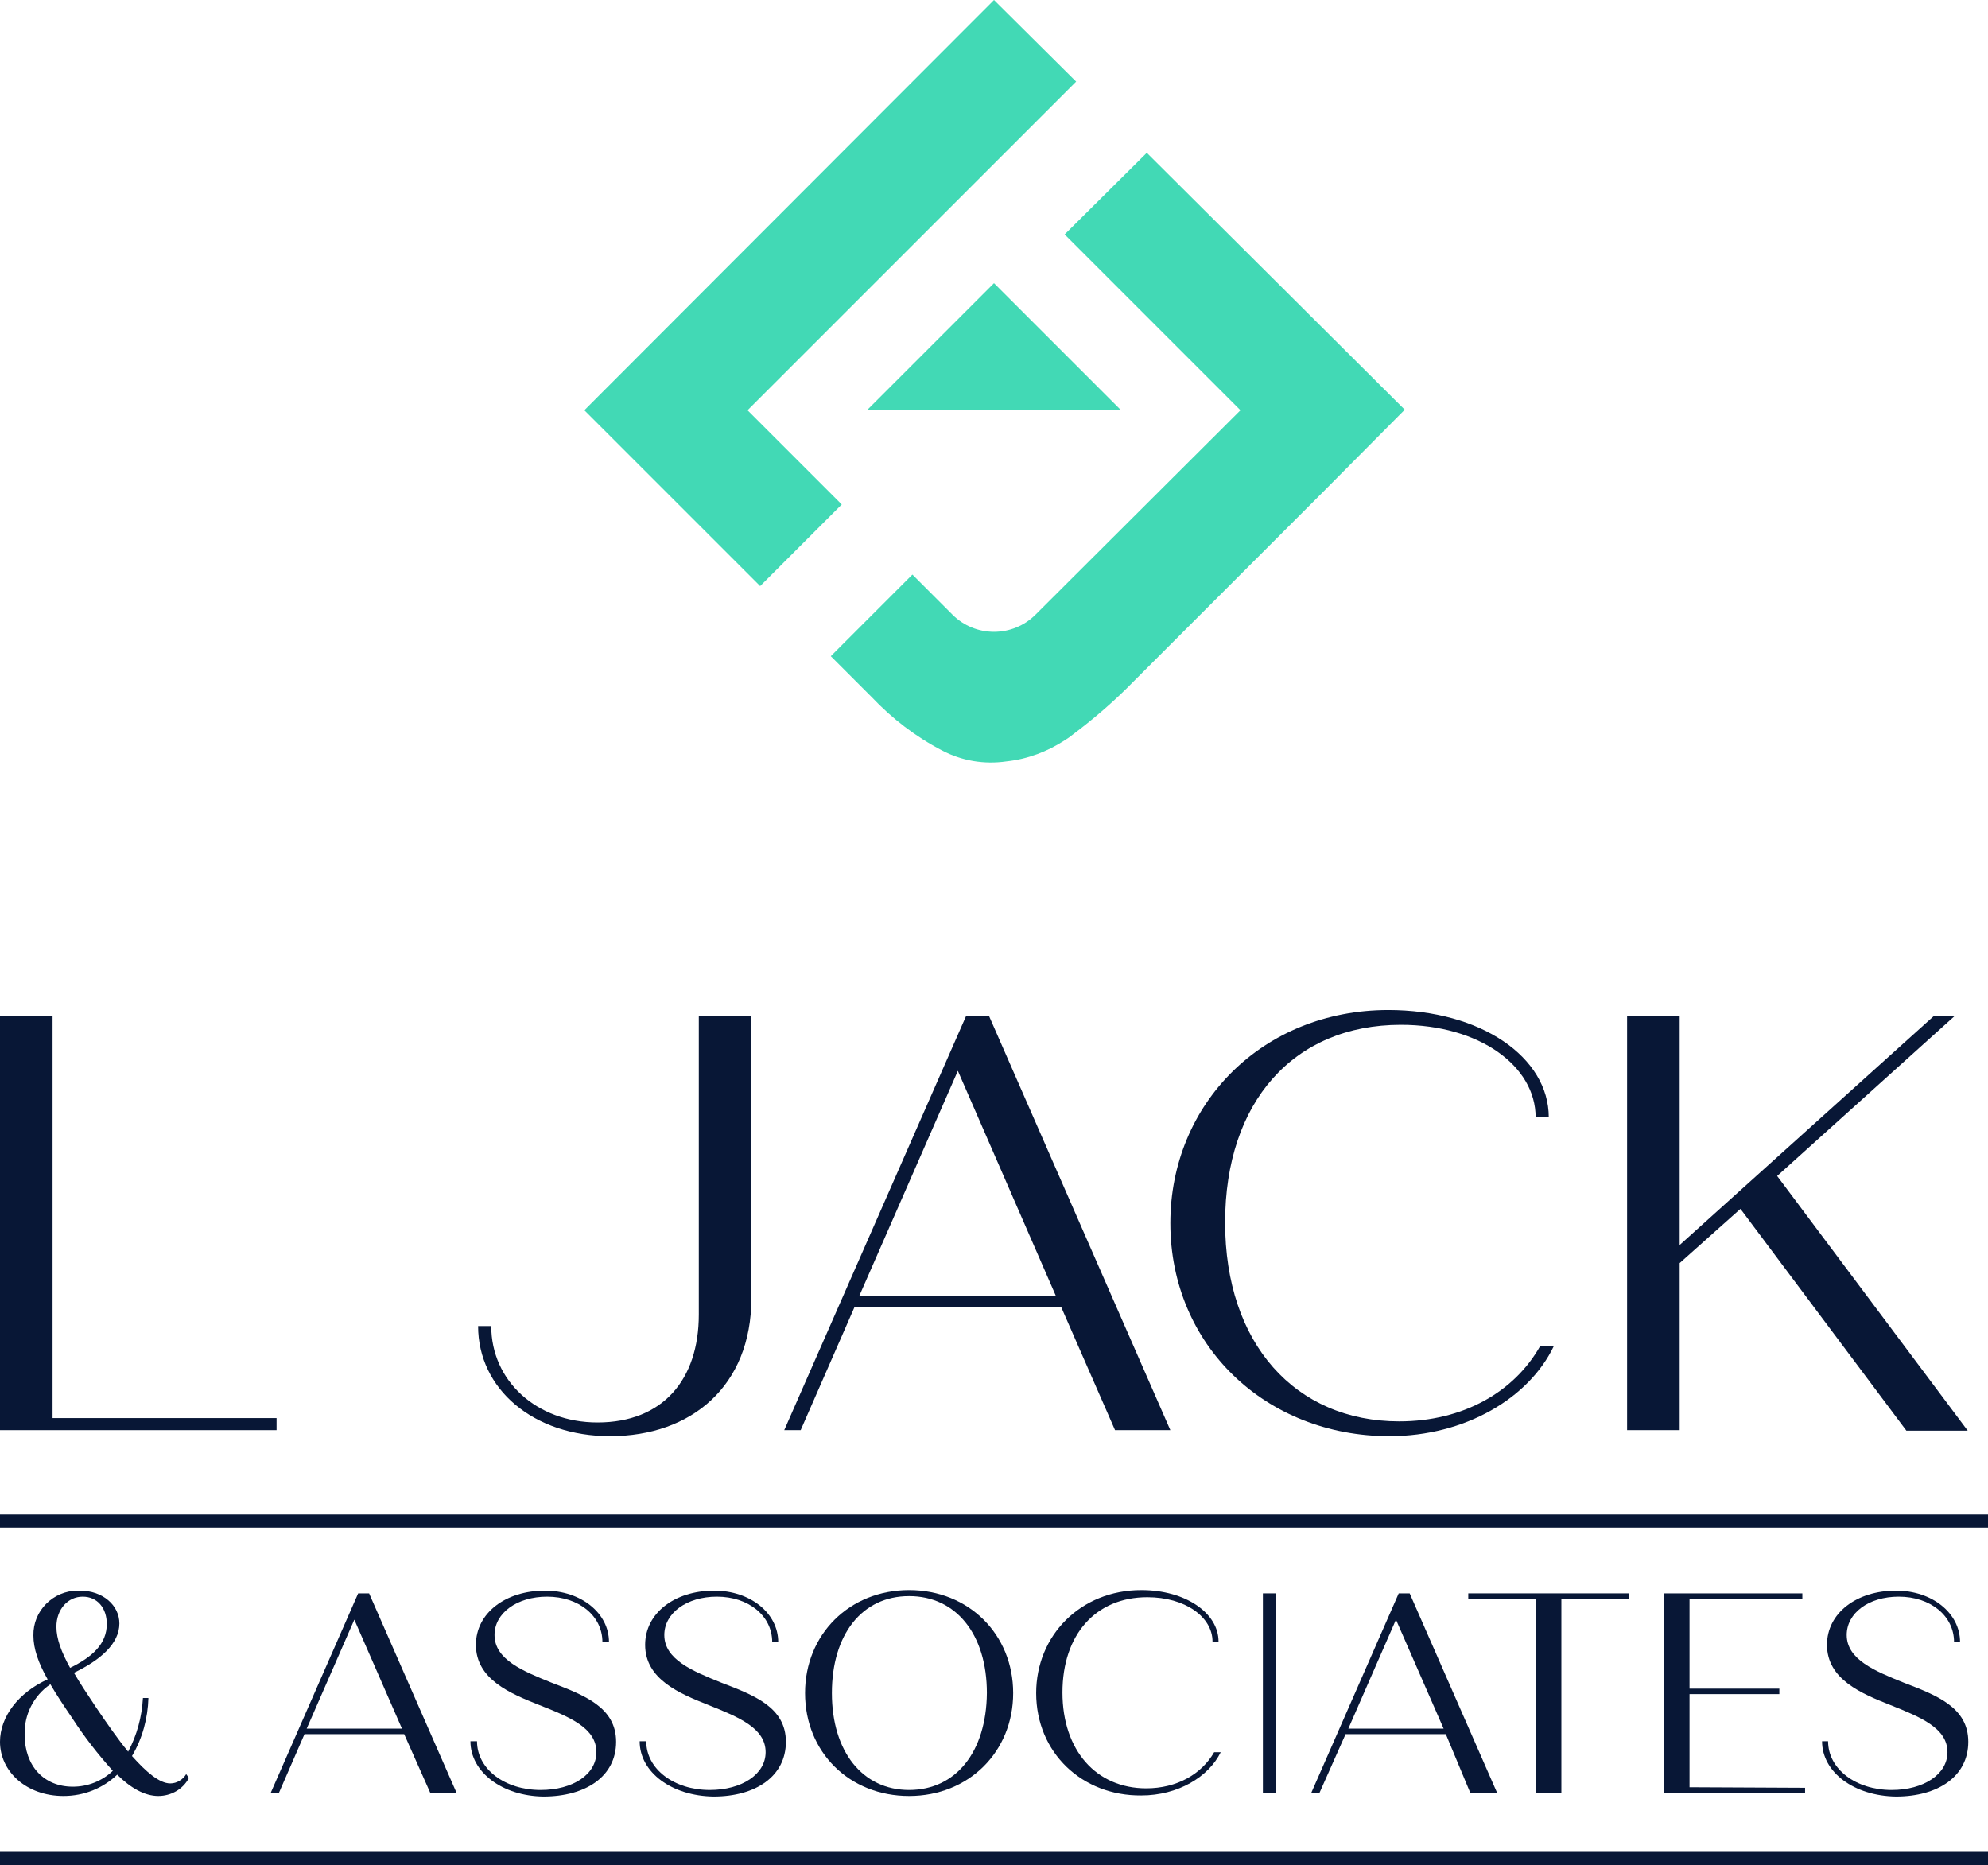 <?xml version="1.0" encoding="utf-8"?>
<!-- Generator: Adobe Illustrator 25.4.1, SVG Export Plug-In . SVG Version: 6.00 Build 0)  -->
<svg version="1.1" id="Layer_1" xmlns="http://www.w3.org/2000/svg" xmlns:xlink="http://www.w3.org/1999/xlink" x="0px" y="0px"
	 viewBox="0 0 363 340.5" style="enable-background:new 0 0 363 340.5;" xml:space="preserve">
<style type="text/css">
	.st0{fill:#081736;}
	.st1{fill:#42D9B5;}
</style>
<g id="text">
	<path class="st0" d="M50.5,258.9v2.2H0v-75.6h9.6v73.4L50.5,258.9z"/>
	<path class="st0" d="M87.3,242.1h2.4c0,10,8.3,17.6,19.4,17.6c11.9,0,18.5-7.8,18.5-19.7v-54.5h9.6V237c0,16.1-11,25.2-25.8,25.2
		C97.4,262.2,87.3,253.6,87.3,242.1z"/>
	<path class="st0" d="M193.8,238.7H156l-9.8,22.4h-3l33.2-75.6h4.2l33.1,75.6h-10.1L193.8,238.7z M192.8,236.6l-17.9-41.1l-18,41.1
		H192.8z"/>
	<path class="st0" d="M213.7,223.3c0-21.8,16.9-38.9,39.8-38.9c16.9,0,29.3,8.6,29.3,19.6h-2.4c0-9.4-10.3-16.9-24.6-16.9
		c-19.6,0-32.1,14.1-32.1,36.1c0,22.1,12.8,36.3,31.8,36.3c11.7,0,21-5.4,25.7-13.7h2.5c-4.5,9.4-16.1,16.4-30,16.4
		C231.1,262.2,213.7,245.6,213.7,223.3z"/>
	<path class="st0" d="M317.8,220.7l-11.1,9.9v30.5h-9.6v-75.6h9.6v41.8l46.4-41.8h3.8l-32.4,29.2l34.8,46.5h-11.2L317.8,220.7z"/>
	<path class="st0" d="M34.5,324.6c-1.1,2.1-3.3,3.3-5.6,3.3c-2.5,0-5.1-1.5-7.5-3.9c-2.6,2.5-6.1,3.9-9.8,3.9
		C4.8,327.9,0,323.4,0,318c0-4.6,3.4-9,8.7-11.4c-1.7-3-2.6-5.6-2.6-8c-0.1-4.5,3.6-8.2,8.1-8.2c0.1,0,0.3,0,0.4,0
		c4.2,0,7.2,2.7,7.2,6c0,3.7-3.5,6.7-8.3,9c1.1,1.9,2.5,4,4.1,6.4c1.9,2.8,3.9,5.7,5.8,8c1.6-3,2.5-6.3,2.7-9.8h1
		c-0.1,3.7-1.1,7.4-3,10.6c2.6,2.9,5,5,7,5c1.2,0,2.3-0.7,2.9-1.7L34.5,324.6z M13.3,326.2c2.7,0,5.3-1,7.3-2.9
		c-2.7-3-5.2-6.2-7.4-9.6c-1.5-2.2-2.9-4.3-4-6.2c-3.1,2.1-4.8,5.6-4.7,9.2C4.5,322.4,8,326.2,13.3,326.2z M10.3,297
		c0,2.2,0.9,4.6,2.5,7.5c4.1-2,6.7-4.4,6.7-8c0-2.9-1.7-5-4.4-5S10.3,293.8,10.3,297L10.3,297z"/>
	<path class="st0" d="M73.8,316.6H55.6l-4.7,10.8h-1.5l16-36.5h2l16,36.5h-4.8L73.8,316.6z M73.4,315.6l-8.7-19.9L56,315.6
		L73.4,315.6z"/>
	<path class="st0" d="M85.9,317.9h1.2c0,5.1,5.1,8.9,11.6,8.9c6,0,10.2-2.9,10.2-6.9c0-4.4-4.8-6.4-10.4-8.6
		c-5.3-2.1-11.6-4.7-11.6-11c0-5.8,5.4-9.9,12.6-9.9c6.6,0,11.7,4.1,11.7,9.4H110c0-4.8-4.3-8.3-10.1-8.3c-5.5,0-9.6,3-9.6,7
		c0,4.5,5.2,6.6,10.4,8.7c6,2.3,11.8,4.5,11.8,10.8s-5.5,10-13.3,10C91.8,327.9,85.9,323.6,85.9,317.9z"/>
	<path class="st0" d="M116.8,317.9h1.2c0,5.1,5.1,8.9,11.6,8.9c5.9,0,10.2-2.9,10.2-6.9c0-4.4-4.9-6.4-10.4-8.6
		c-5.3-2.1-11.6-4.7-11.6-11c0-5.8,5.4-9.9,12.6-9.9c6.6,0,11.7,4.1,11.7,9.4h-1.1c0-4.8-4.3-8.3-10.1-8.3c-5.5,0-9.6,3-9.6,7
		c0,4.5,5.2,6.6,10.4,8.7c6,2.3,11.8,4.5,11.8,10.8s-5.5,10-13.2,10C122.7,327.9,116.8,323.6,116.8,317.9z"/>
	<path class="st0" d="M147,309.1c0-10.7,8.1-18.8,19-18.8s19,8.1,19,18.8s-8.1,18.8-19,18.8S147,319.9,147,309.1z M180.2,309.1
		c0-10.7-5.6-17.7-14.2-17.7s-14.1,7-14.1,17.7s5.6,17.7,14.1,17.7S180.1,319.9,180.2,309.1L180.2,309.1z"/>
	<path class="st0" d="M189.2,309.1c0-10.5,8.1-18.8,19.2-18.8c8.1,0,14.1,4.2,14.1,9.4h-1.1c0-4.5-5-8.1-11.9-8.1
		c-9.4,0-15.5,6.8-15.5,17.4s6.2,17.5,15.3,17.5c5.6,0,10.1-2.6,12.4-6.6h1.2c-2.2,4.5-7.8,7.9-14.5,7.9
		C197.6,327.9,189.2,320,189.2,309.1z"/>
	<path class="st0" d="M230.6,290.9h2.4v36.5h-2.4V290.9z"/>
	<path class="st0" d="M264,316.6h-18.3l-4.8,10.8h-1.5l16-36.5h2l16,36.5h-4.9L264,316.6z M263.6,315.6l-8.7-19.9l-8.7,19.9H263.6z"
		/>
	<path class="st0" d="M297.4,291.9h-12.3v35.5h-4.6v-35.5h-12.4v-1h29.3V291.9z"/>
	<path class="st0" d="M329.6,326.4v1h-25.7v-36.5h25.2v1h-20.6v16.4h16.4v1h-16.4v17L329.6,326.4z"/>
	<path class="st0" d="M332.7,317.9h1.1c0,5.1,5.1,8.9,11.6,8.9c5.9,0,10.2-2.9,10.2-6.9c0-4.4-4.9-6.4-10.4-8.6
		c-5.3-2.1-11.6-4.7-11.6-11c0-5.8,5.4-9.9,12.6-9.9c6.6,0,11.7,4.1,11.7,9.4h-1.1c0-4.8-4.3-8.3-10.1-8.3c-5.5,0-9.5,3-9.5,7
		c0,4.5,5.2,6.6,10.4,8.7c6,2.3,11.8,4.5,11.8,10.8s-5.5,10-13.2,10C338.6,327.9,332.7,323.6,332.7,317.9z"/>
	<rect y="276.5" class="st0" width="363" height="2.4"/>
	<rect y="338.1" class="st0" width="363" height="2.4"/>
</g>
<g id="icon">
	<polygon class="st1" points="136.5,74.9 196.5,14.9 181.5,0 106.7,74.9 138.8,107 153.7,92.1 	"/>
	<path class="st1" d="M209.4,27.9l-15,14.9l32.1,32.1l-37.4,37.3c-4.2,4.2-11,4.2-15.2,0c0,0,0,0,0,0l-7.3-7.3l-14.9,14.9l7.5,7.5
		c3.7,3.9,8,7.2,12.8,9.7c3.6,1.9,7.7,2.6,11.8,2c3.8-0.4,7.5-1.8,10.7-3.9c0.5-0.3,0.9-0.6,1.4-1c4-3,7.8-6.3,11.3-9.9l34.4-34.4
		l14.9-15L209.4,27.9z"/>
	<polygon class="st1" points="181.5,51.7 158.3,74.9 204.7,74.9 	"/>
</g>
</svg>
